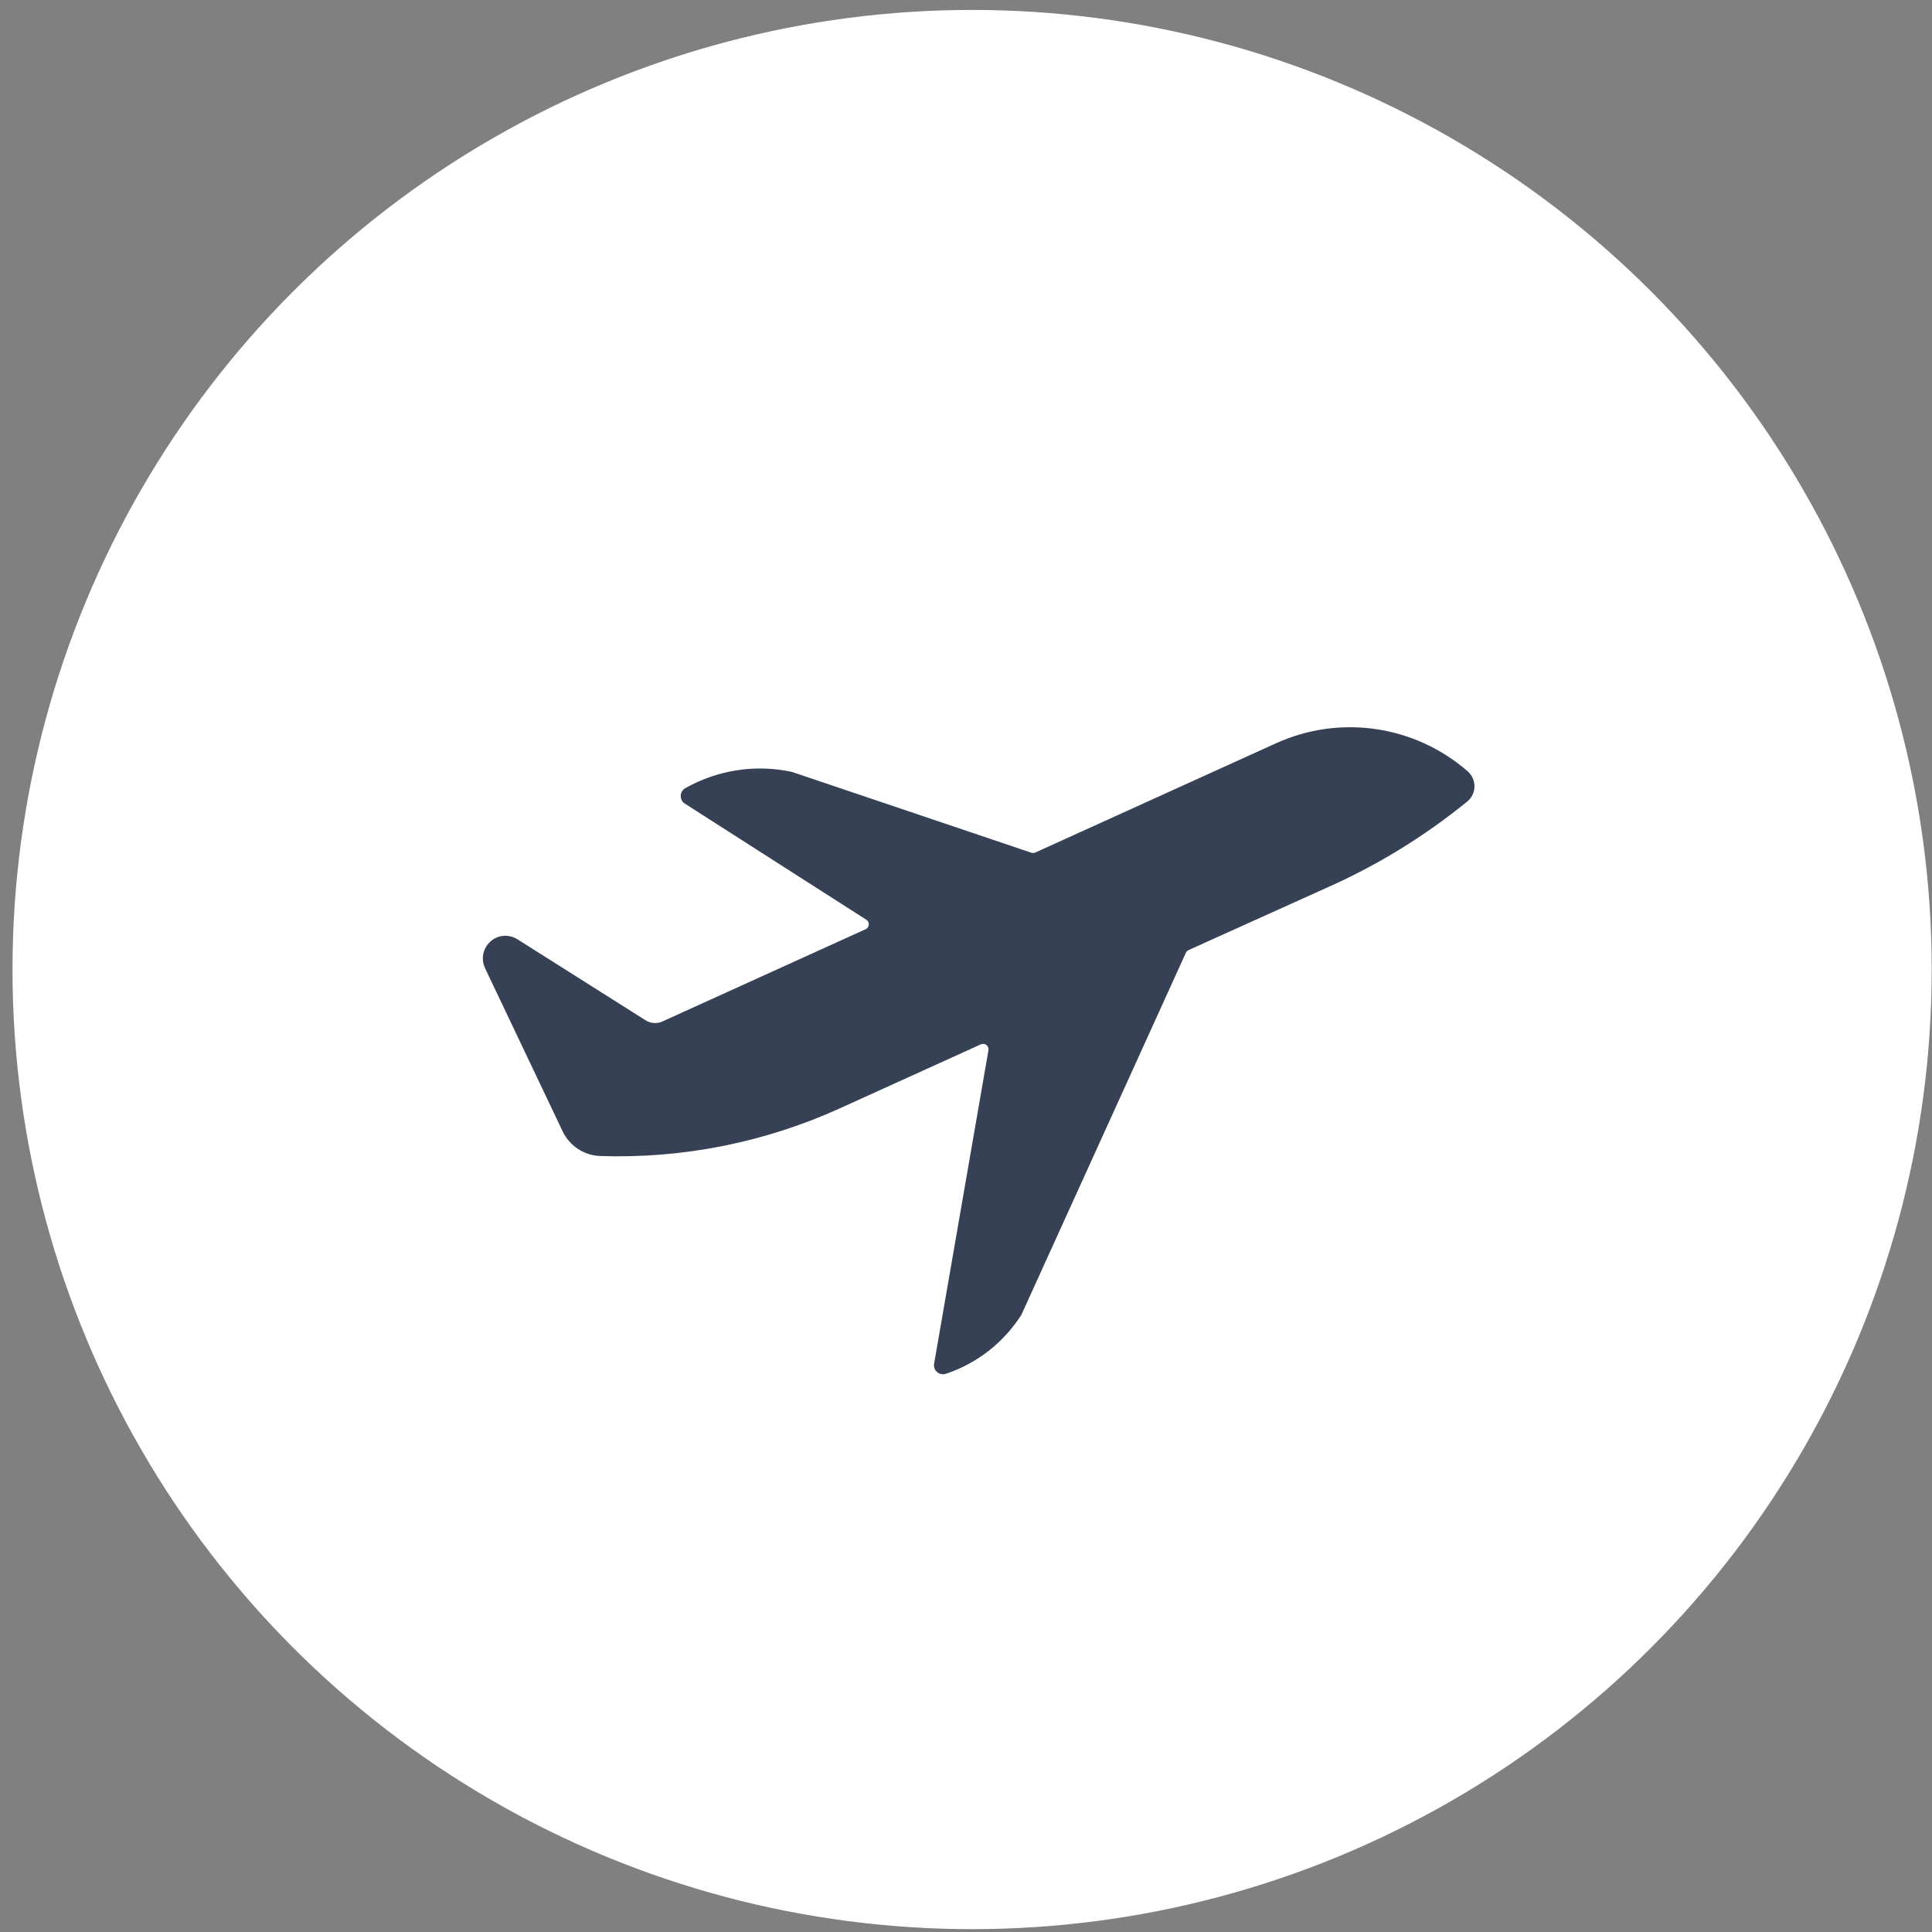<svg xmlns="http://www.w3.org/2000/svg" width="151" height="151" viewBox="0 0 151 151" fill="none"><rect x="0" y="0" width="151" height="151" fill="#808080" stroke="none"/><circle cx="75.978" cy="75.777" r="75" fill="white"></circle><path d="M103.592 69.428C107.555 67.684 111.27 65.413 114.642 62.671C115.309 62.159 115.44 61.197 114.931 60.525C114.862 60.435 114.793 60.359 114.718 60.29C110.576 56.682 104.727 55.824 99.739 58.088L80.914 66.632C80.818 66.673 80.707 66.68 80.605 66.645L61.876 60.324C59.048 59.722 56.103 60.172 53.578 61.591C53.234 61.771 53.103 62.2 53.282 62.546C53.337 62.65 53.413 62.74 53.516 62.803L67.711 71.886C67.91 72.011 67.958 72.274 67.834 72.475C67.786 72.544 67.724 72.6 67.649 72.627L51.775 79.834C51.349 80.028 50.846 79.994 50.448 79.737L40.437 73.409C39.611 72.89 38.523 73.139 38.007 73.97C37.684 74.483 37.65 75.127 37.911 75.674L43.966 88.406C44.51 89.561 45.652 90.31 46.918 90.351C53.358 90.566 59.763 89.292 65.639 86.626L76.668 81.62C76.882 81.53 77.13 81.627 77.226 81.842C77.254 81.919 77.267 82.001 77.254 82.085L73.008 106.579C72.939 106.967 73.194 107.334 73.579 107.396C73.689 107.418 73.806 107.411 73.917 107.376C76.359 106.566 78.451 104.932 79.834 102.751L92.68 74.476C92.721 74.379 92.796 74.303 92.886 74.261L103.592 69.428Z" fill="#374155"></path></svg>